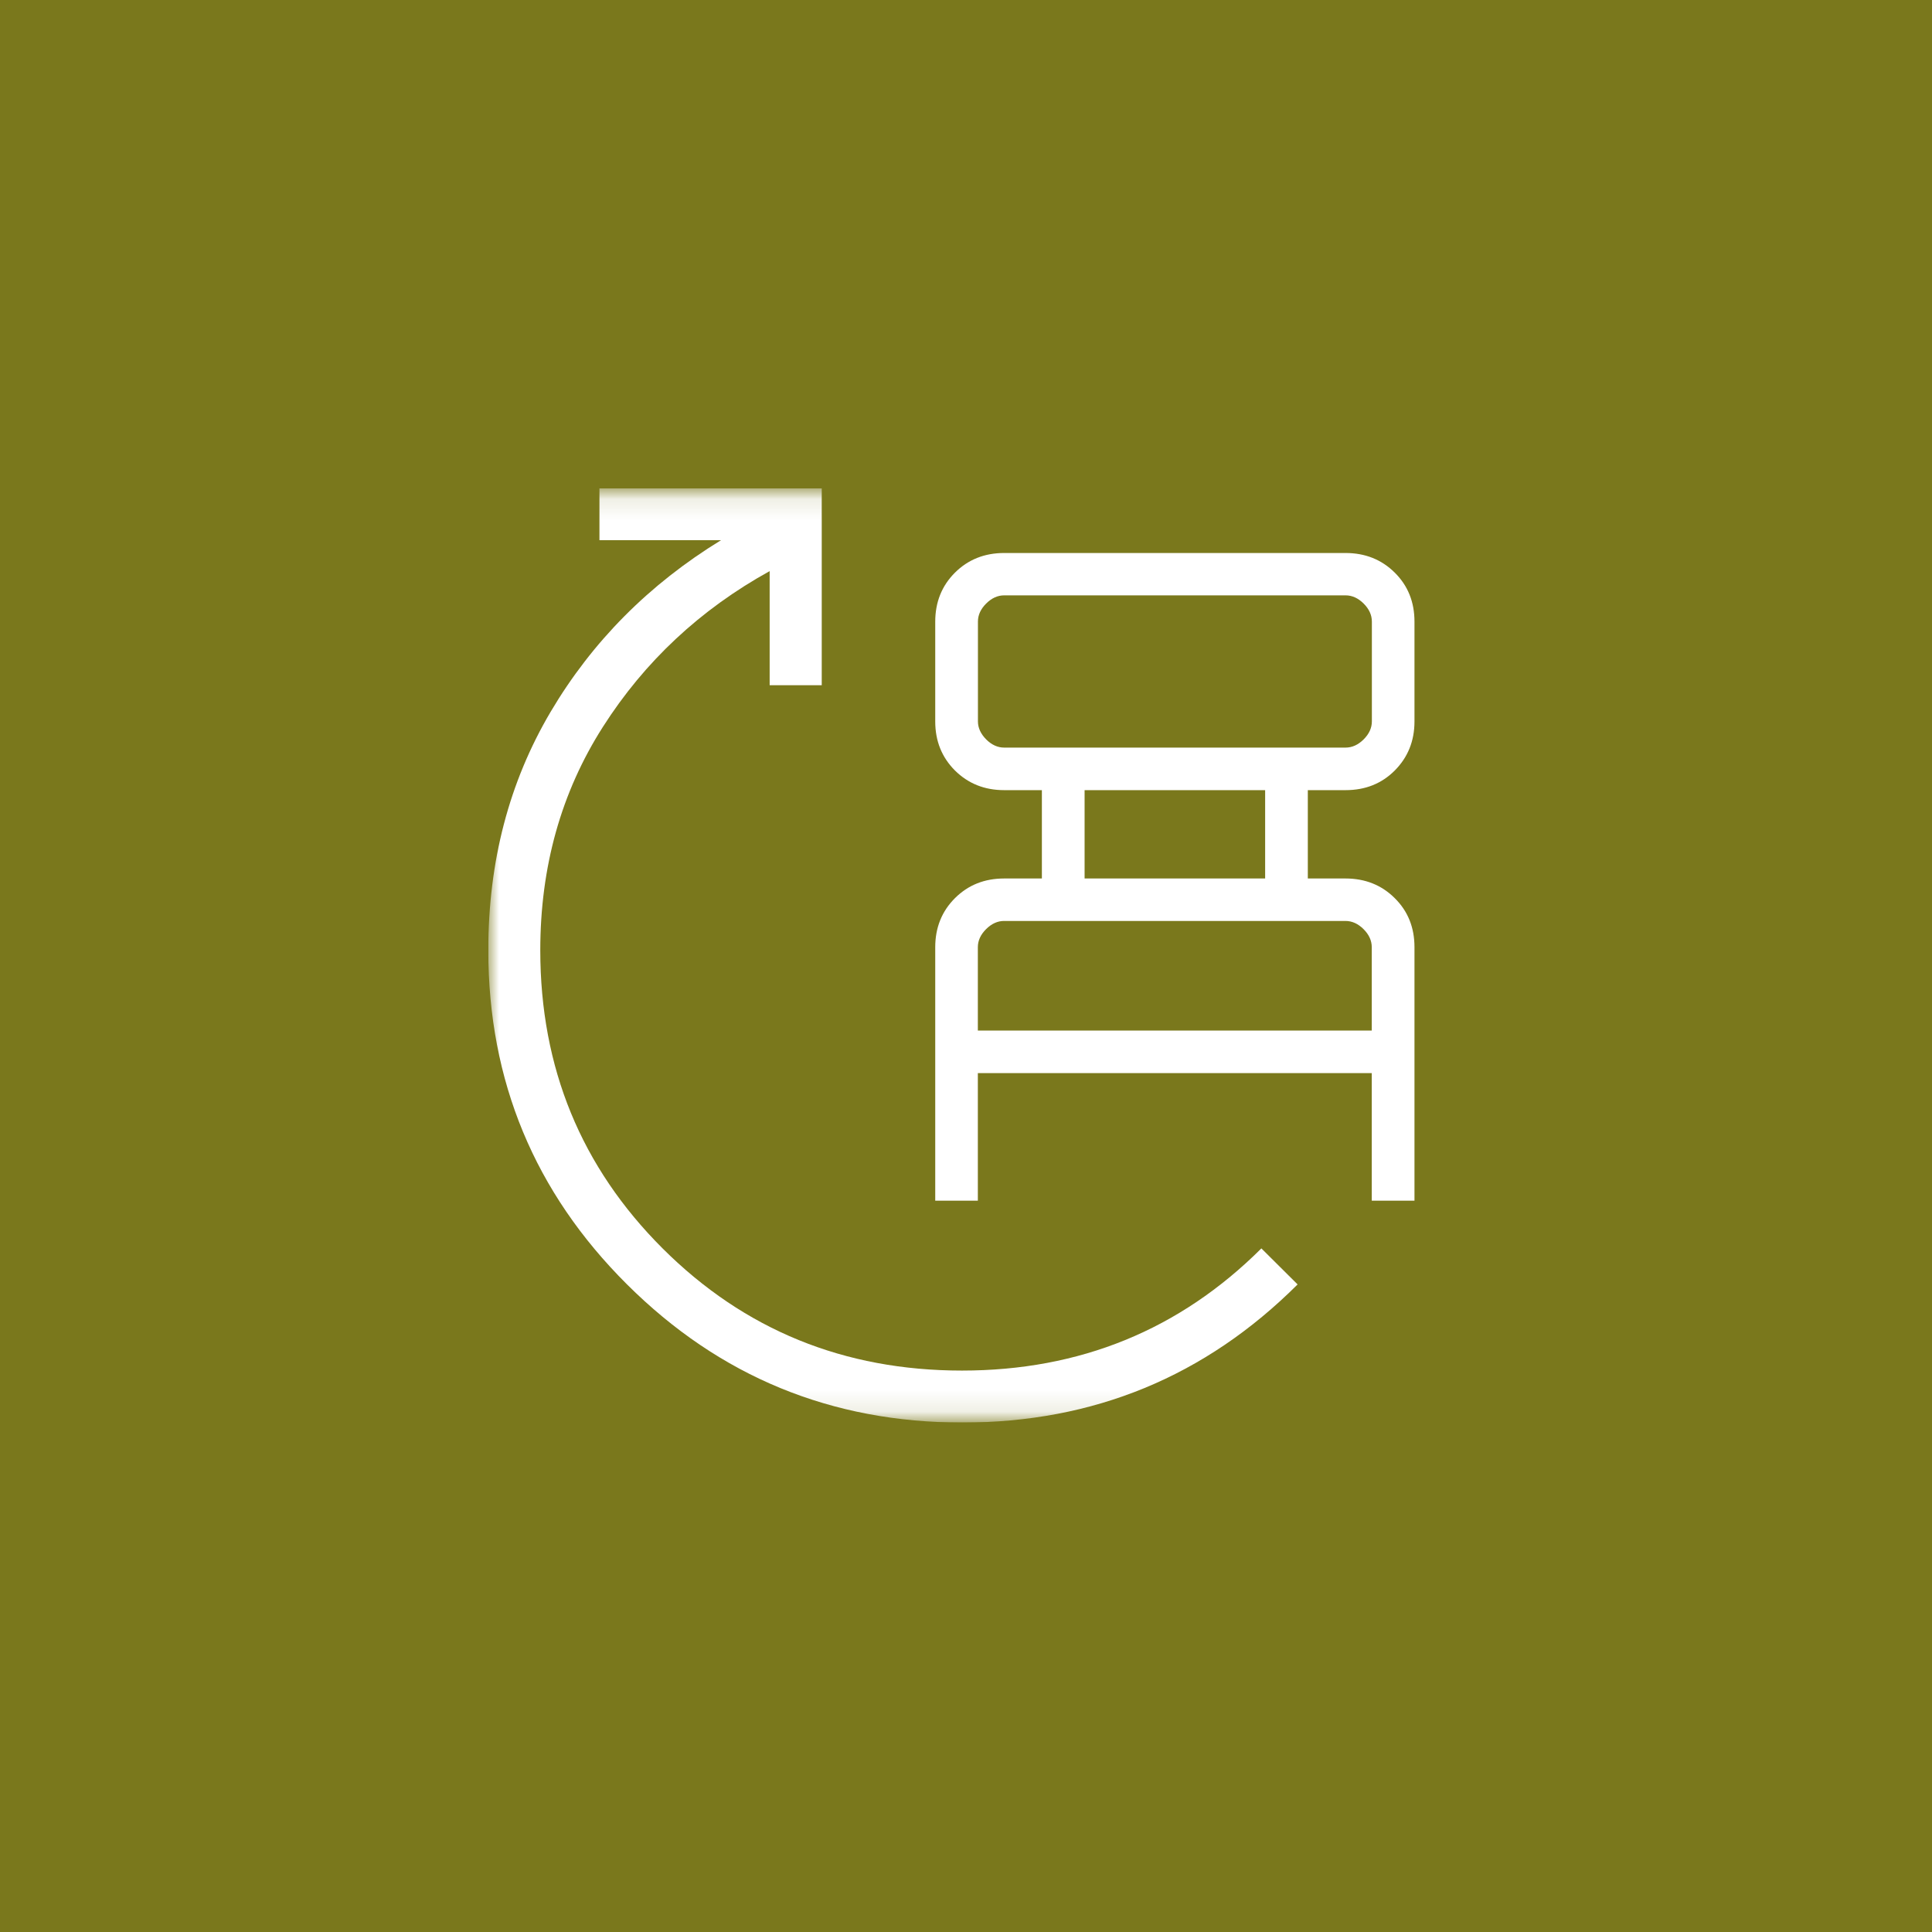 <svg width="91" height="91" viewBox="0 0 91 91" fill="none" xmlns="http://www.w3.org/2000/svg">
<rect width="91" height="91" fill="#7A781C"/>
<g clip-path="url(#clip0_3801_2086)">
<mask id="mask0_3801_2086" style="mask-type:luminance" maskUnits="userSpaceOnUse" x="23" y="23" width="45" height="44">
<path d="M68 23.112H23V66.888H68V23.112Z" fill="white"/>
</mask>
<g mask="url(#mask0_3801_2086)">
<path d="M59.415 58.799C55.564 62.637 50.866 64.556 45.311 64.556C39.755 64.556 35.062 62.641 31.215 58.808C27.374 54.975 25.448 50.293 25.448 44.757C25.448 40.83 26.431 37.321 28.397 34.238C30.363 31.156 32.983 28.707 36.252 26.9V32.275H38.705V23H28.235V25.444H33.961C30.566 27.525 27.892 30.221 25.935 33.528C23.979 36.84 23 40.578 23 44.757C23 50.913 25.178 56.162 29.534 60.498C33.889 64.834 39.156 67.004 45.333 67.004C51.511 67.004 56.773 64.834 61.119 60.498L59.415 58.804V58.799Z" fill="white"/>
<path d="M46.058 48.541H64.612V44.614C64.612 44.304 64.482 44.02 64.225 43.764C63.968 43.508 63.684 43.378 63.373 43.378H47.293C46.987 43.378 46.703 43.508 46.446 43.764C46.189 44.02 46.058 44.304 46.058 44.614V48.541ZM51.086 41.378H59.59V37.217H51.086V41.378ZM47.298 35.213H63.377C63.688 35.213 63.972 35.083 64.229 34.827C64.486 34.571 64.617 34.288 64.617 33.978V29.277C64.617 28.967 64.486 28.684 64.229 28.428C63.972 28.172 63.688 28.042 63.377 28.042H47.298C46.991 28.042 46.707 28.172 46.45 28.428C46.193 28.684 46.062 28.967 46.062 29.277V33.978C46.062 34.283 46.193 34.566 46.45 34.827C46.707 35.083 46.991 35.213 47.298 35.213ZM44.051 56.553V44.614C44.051 43.693 44.362 42.92 44.98 42.304C45.602 41.684 46.373 41.378 47.298 41.378H49.074V37.217H47.298C46.373 37.217 45.602 36.907 44.98 36.292C44.362 35.672 44.051 34.903 44.051 33.982V29.282C44.051 28.361 44.362 27.588 44.98 26.972C45.598 26.357 46.373 26.047 47.298 26.047H63.377C64.301 26.047 65.077 26.357 65.695 26.972C66.317 27.588 66.624 28.356 66.624 29.282V33.982C66.624 34.903 66.312 35.672 65.695 36.292C65.077 36.912 64.306 37.217 63.377 37.217H61.6V41.378H63.377C64.301 41.378 65.077 41.688 65.695 42.304C66.317 42.92 66.624 43.688 66.624 44.614V56.553H64.612V50.545H46.058V56.553H44.047H44.051Z" fill="white"/>
</g>
</g>
<defs>
<clipPath id="clip0_3801_2086">
<rect width="45" height="44" fill="white" transform="translate(23 23)"/>
</clipPath>
</defs>
</svg>
